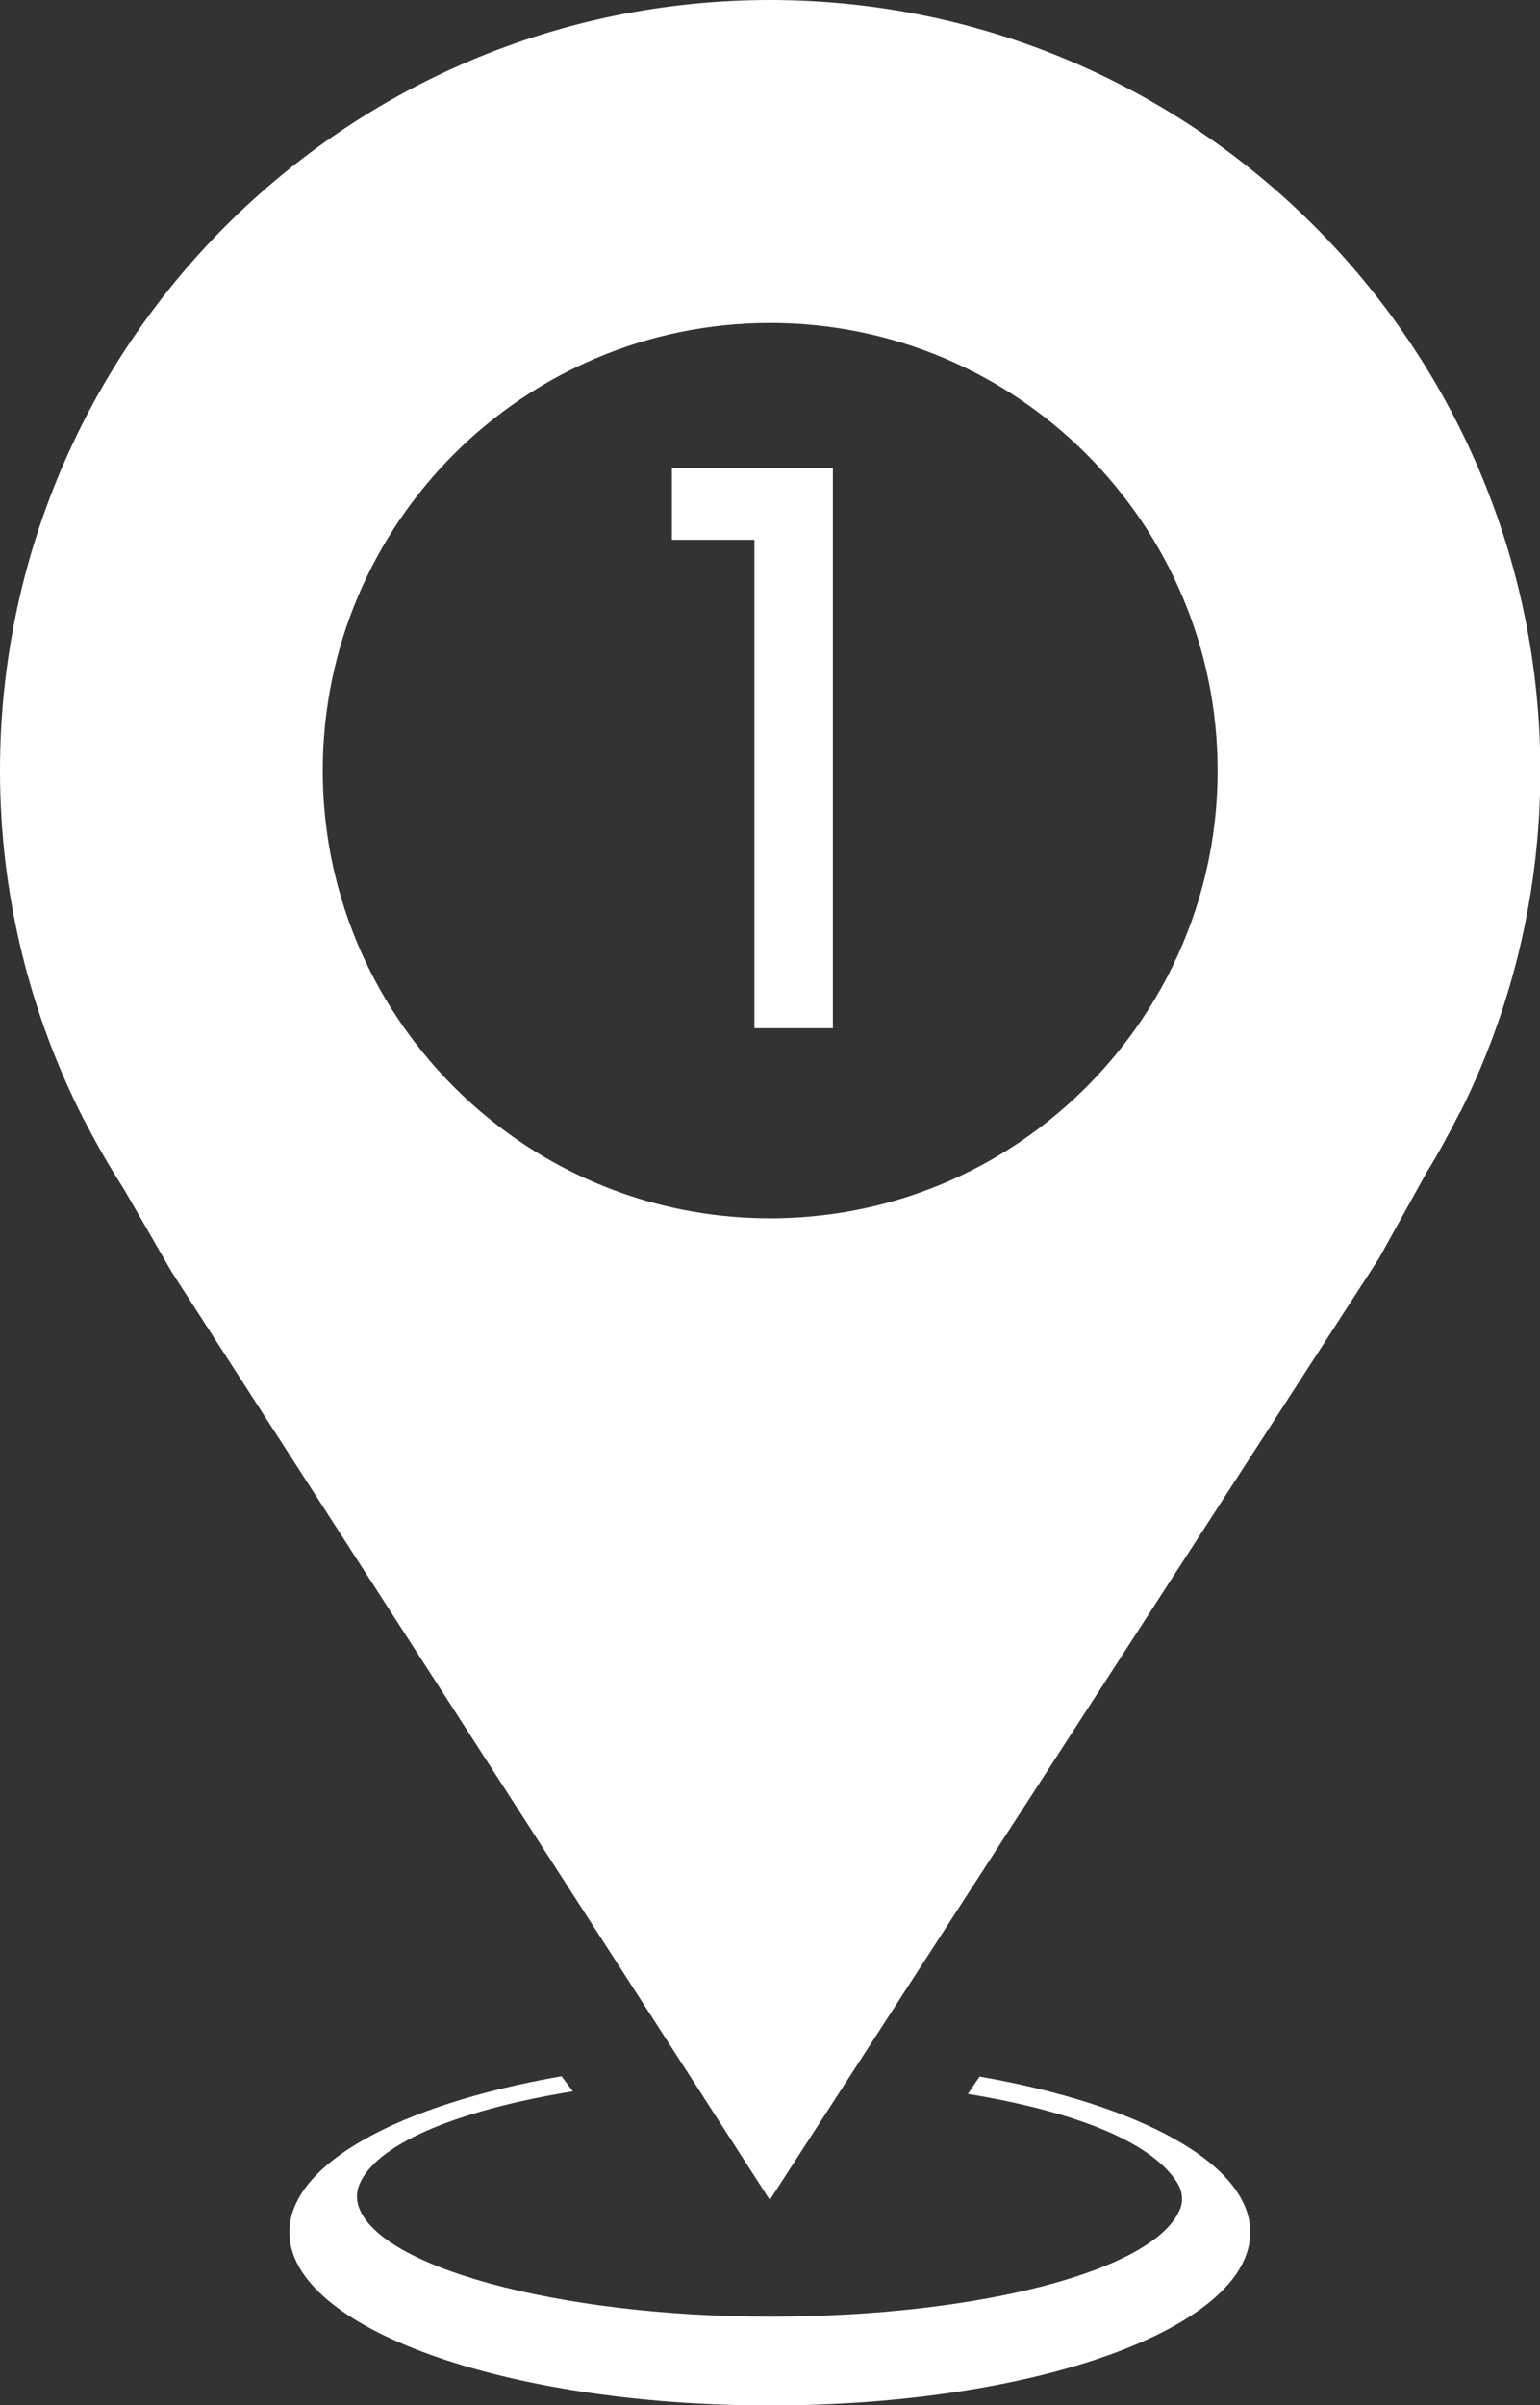 <?xml version="1.0" encoding="UTF-8"?>
<svg id="_レイヤー_2" data-name="レイヤー 2" xmlns="http://www.w3.org/2000/svg" viewBox="0 0 41.99 65.54">
  <rect x="0" y="0" width="41.99" height="65.54" fill="#333333" stroke="none"/>
  <defs>
    <style>
      .cls-1 {
        fill: #fff;
      }

      .cls-2 {
        fill: transparent;
      }
    </style>
  </defs>
  <g id="T">
    <g>
      <circle class="cls-2" cx="21" cy="21" r="14.02"/>
      <g id="_1" data-name="1">
        <path class="cls-1" d="M39.83,30.28h0c1.39-2.8,2.17-5.95,2.17-9.28C41.99,9.42,32.57,0,20.99,0S0,9.42,0,21c0,3.43.83,6.66,2.29,9.52h0l.03.05c.32.62.67,1.23,1.05,1.82l1.31,2.27,16.31,25.29,16.61-25.66,1.31-2.36c.31-.5.59-1.02.86-1.55l.05-.09ZM8.8,21c0-6.73,5.47-12.2,12.2-12.2s12.2,5.47,12.2,12.2c0,3.85-1.79,7.28-4.58,9.52-2.09,1.68-4.74,2.68-7.62,2.68s-5.53-1-7.62-2.68c-2.79-2.24-4.58-5.67-4.58-9.52Z"/>
        <path class="cls-1" d="M26.72,56.58c-.08.1-.25.37-.33.48,3.15.52,5.08,1.39,5.72,2.44.13.22.16.48.06.71-.68,1.65-5.43,2.92-11.18,2.92s-10.84-1.37-11.24-3.1c-.03-.15-.02-.31.03-.45.4-1.11,2.58-2.06,5.84-2.59-.08-.1-.23-.31-.31-.41-4.39.76-7.42,2.38-7.42,4.25,0,2.6,5.86,4.72,13.1,4.72s13.1-2.11,13.1-4.72c0-1.86-3.01-3.48-7.37-4.24Z"/>
      </g>
      <path class="cls-1" d="M20.57,28.02v-13.31h-2.25v-1.96h4.39v15.27h-2.15Z"/>
    </g>
  </g>
</svg>